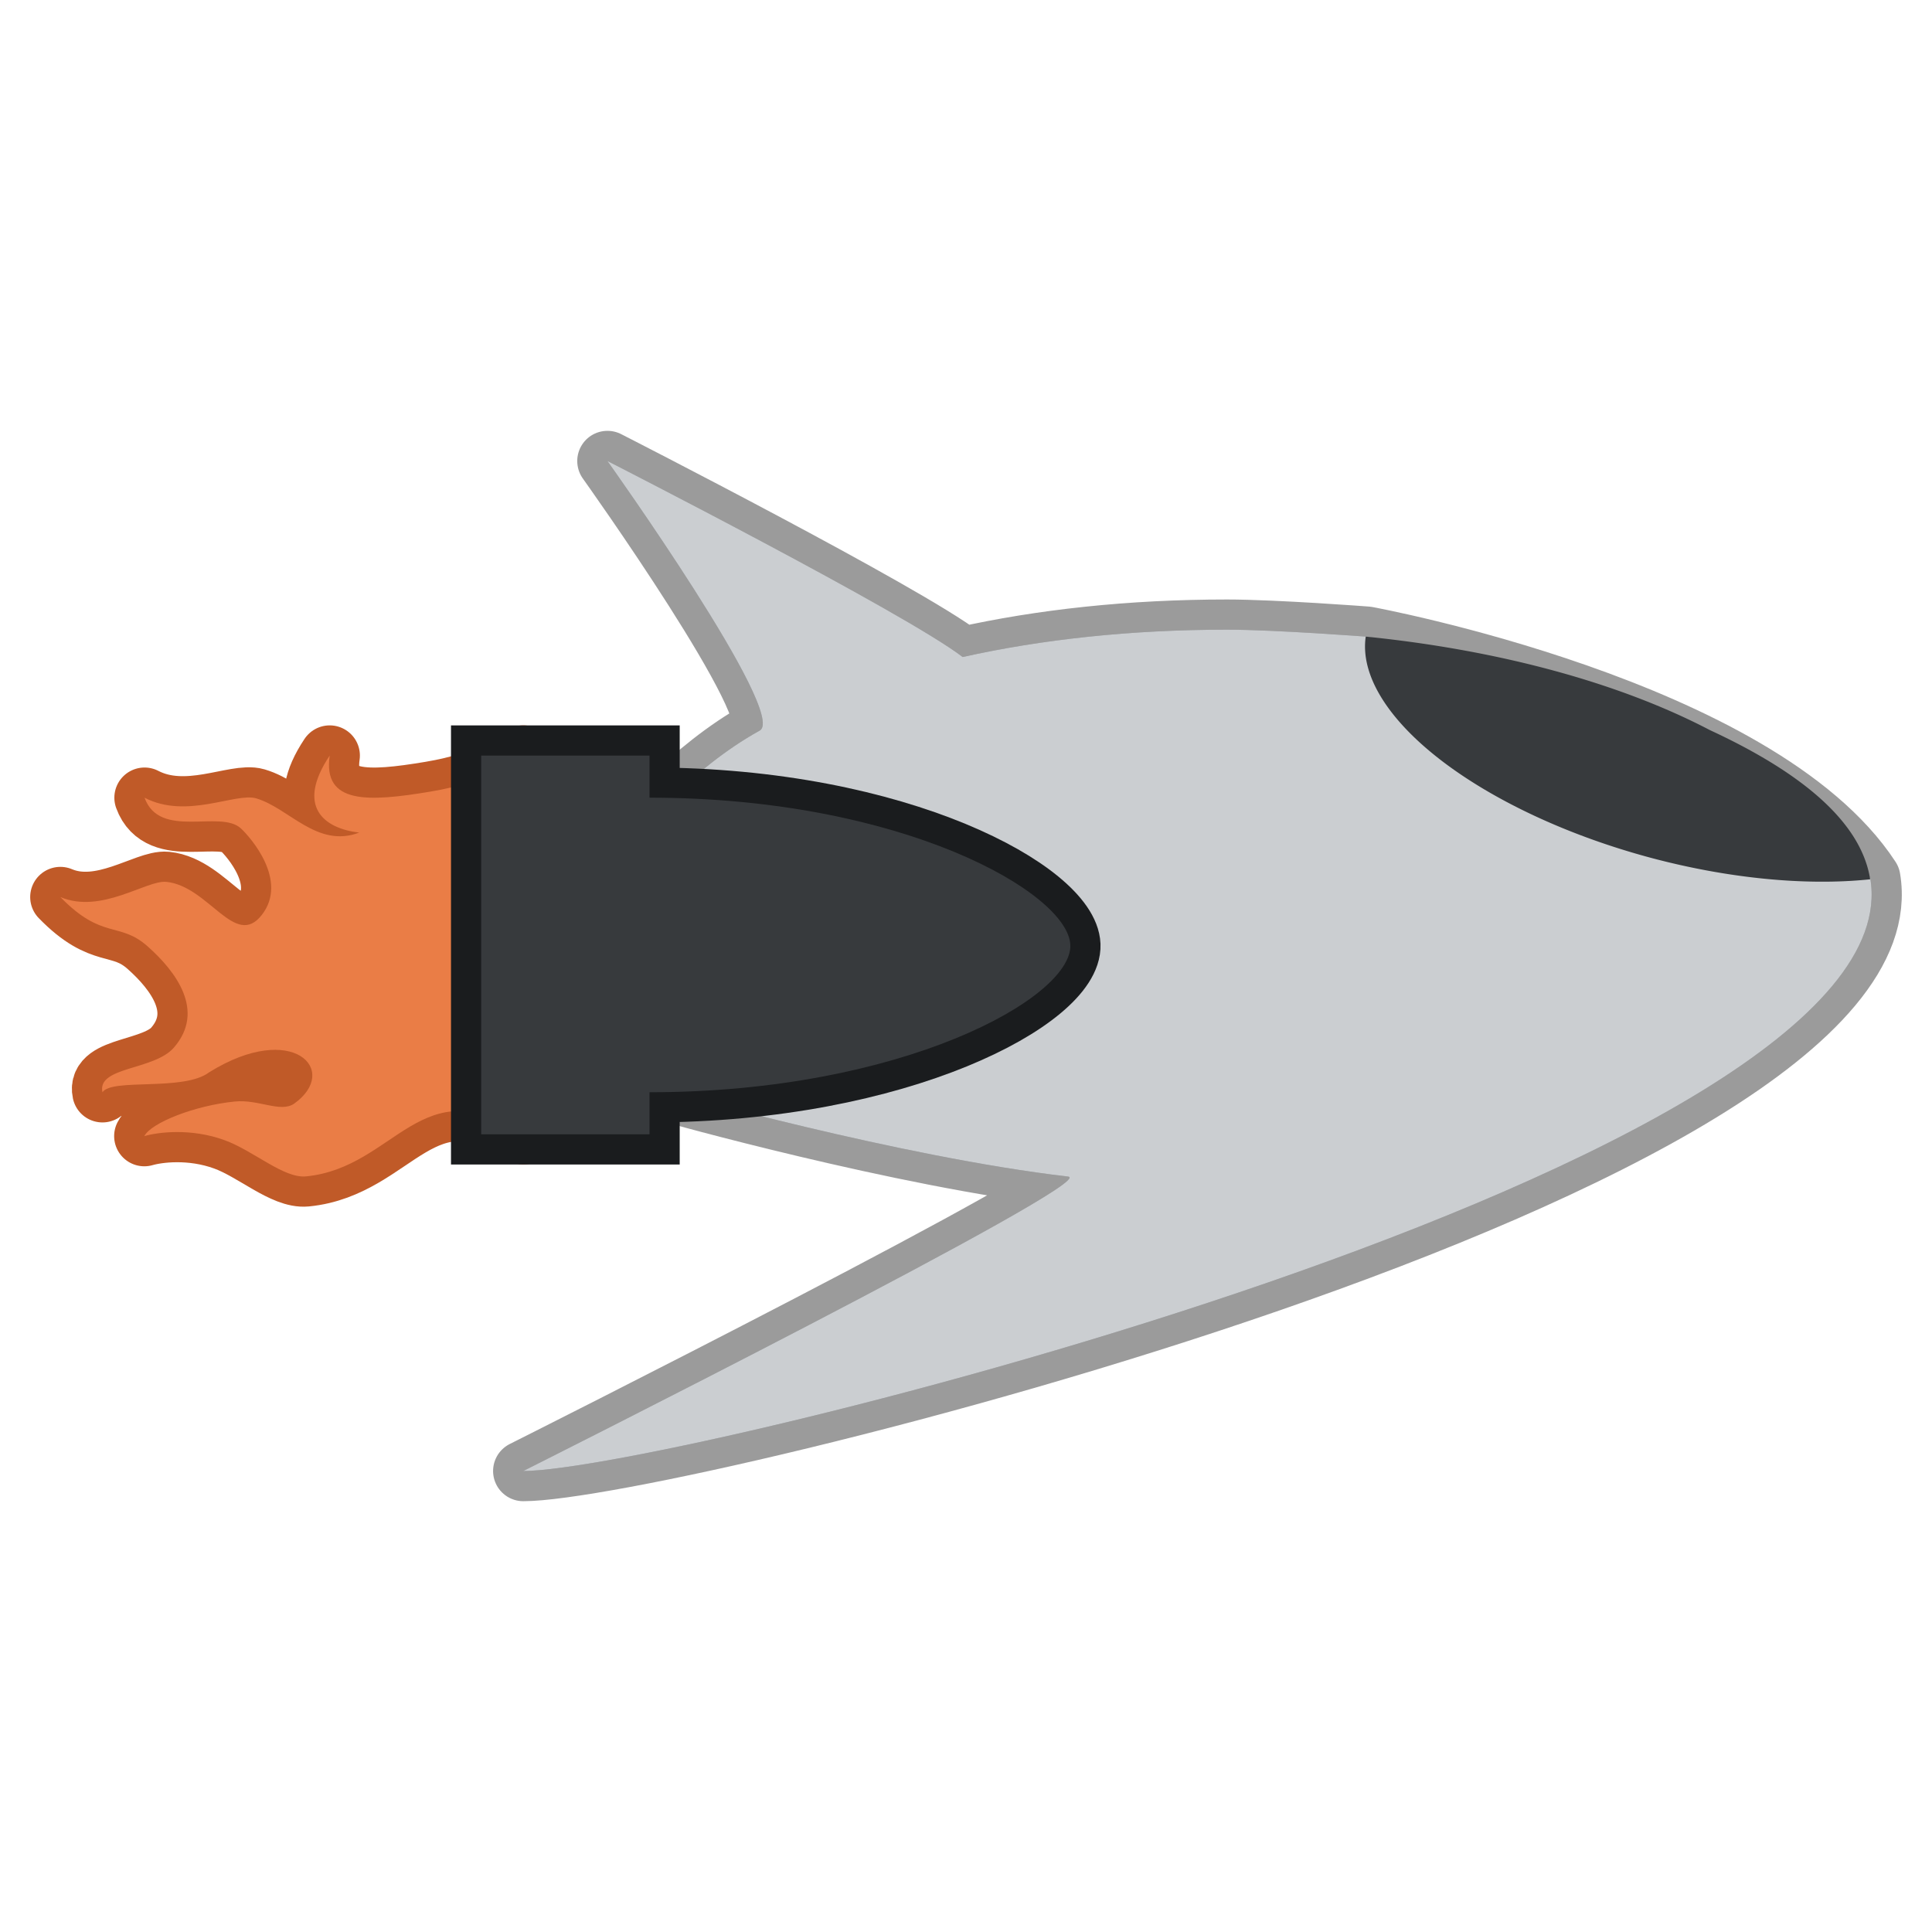 <svg width="64" height="64" version="1" xmlns="http://www.w3.org/2000/svg">
 <path d="m10.921 25.03c-1.121 1.68-0.207 2.412 0.978 2.551-1.394 0.528-2.323-0.814-3.412-1.134-0.681-0.201-2.305 0.704-3.699-0.022 0.506 1.394 2.511 0.383 3.193 1.018 0.323 0.301 1.578 1.727 0.692 2.865-0.886 1.138-1.757-0.952-3.161-1.095-0.662-0.067-2.152 1.078-3.512 0.503 1.394 1.432 1.949 0.798 2.891 1.634 0.942 0.836 1.92 2.136 0.872 3.35-0.658 0.763-2.557 0.626-2.369 1.482 0.315-0.476 2.691-0.02 3.535-0.661 2.767-1.723 4.36-0.061 2.811 1.042-0.456 0.304-1.171-0.152-1.96-0.074-1.321 0.13-2.773 0.703-2.999 1.146 0.445-0.129 1.536-0.275 2.659 0.135 0.972 0.355 1.958 1.272 2.7 1.199 2.971-0.291 3.811-3.641 7.195-1.394v-12.546c-0.524 0.226-1.031 0.853-3.083 1.195-2.052 0.342-3.566 0.425-3.33-1.195z" fill="#ea7d46" fill-rule="evenodd" stroke="#c05a28" stroke-linecap="round" stroke-linejoin="round" stroke-width="2"/>
 <path d="m20.122 15.272s6.003 8.403 5.043 8.931c-1.143 0.629-2.132 1.473-2.949 2.229-3.488-0.008-4.882-0.008-4.882-0.008v9.758l4.882 0.005s7.589 2.138 13.169 2.789c1.119 0.131-18.051 9.753-18.051 9.753 4.779 0.001 46.218-10.14 44.621-19.633-3.672-5.617-16.677-8.005-16.677-8.005s-3.041-0.232-4.631-0.232c-3.204 0-6.149 0.324-8.758 0.906-1.87-1.445-11.766-6.493-11.766-6.493z" fill="#cbced1" stroke="#000" stroke-linecap="round" stroke-linejoin="round" stroke-opacity=".392" stroke-width="2"/>
 <path d="m20.122 15.272s6.003 8.403 5.043 8.931c-1.143 0.629-2.132 1.473-2.949 2.229-3.488-0.008-4.882-0.008-4.882-0.008v9.758l4.882 0.005s7.589 2.138 13.169 2.789c1.119 0.131-18.051 9.753-18.051 9.753 4.779 0.001 46.218-10.14 44.621-19.633-3.672-5.617-16.677-8.005-16.677-8.005s-3.041-0.232-4.631-0.232c-3.204 0-6.149 0.324-8.758 0.906-1.87-1.445-11.766-6.493-11.766-6.493z" fill="#cbced1"/>
 <path d="m10.921 25.03c-1.121 1.68-0.207 2.412 0.978 2.551-1.394 0.528-2.323-0.814-3.412-1.134-0.681-0.201-2.305 0.704-3.699-0.022 0.506 1.394 2.511 0.383 3.193 1.018 0.323 0.301 1.578 1.727 0.692 2.865-0.886 1.138-1.757-0.952-3.161-1.095-0.662-0.067-2.152 1.078-3.512 0.503 1.394 1.432 1.949 0.798 2.891 1.634 0.942 0.836 1.92 2.136 0.872 3.35-0.658 0.763-2.557 0.626-2.369 1.482 0.315-0.476 2.691-0.02 3.535-0.661 2.767-1.723 4.36-0.061 2.811 1.042-0.456 0.304-1.171-0.152-1.96-0.074-1.321 0.13-2.773 0.703-2.999 1.146 0.445-0.129 1.536-0.275 2.659 0.135 0.972 0.355 1.958 1.272 2.7 1.199 2.971-0.291 3.811-3.641 7.195-1.394v-12.546c-0.524 0.226-1.031 0.853-3.083 1.195-2.052 0.342-3.566 0.425-3.33-1.195z" fill="#ea7d46" fill-rule="evenodd"/>
 <path d="m21.516 26.424v-1.394h-5.576v12.546h5.576v-1.394c8.364 0 14.008-3.124 13.94-4.879-0.067-1.73-5.576-4.879-13.94-4.879z" fill="#373a3d" stroke="#1a1c1e" stroke-width="2"/>
 <path d="m21.516 26.424v-1.394h-5.576v12.546h5.576v-1.394c8.364 0 14.008-3.124 13.94-4.879-0.067-1.73-5.576-4.879-13.94-4.879z" fill="#373a3d"/>
 <path d="m45.242 21.088a11.031 4.886 15 0 0 9.44 7.327 11.031 4.886 15 0 0 7.27 0.713c-0.267-1.688-1.881-3.355-5.309-4.942-2.933-1.535-6.899-2.643-11.4-3.098z" fill="#373a3d"/>
</svg>
